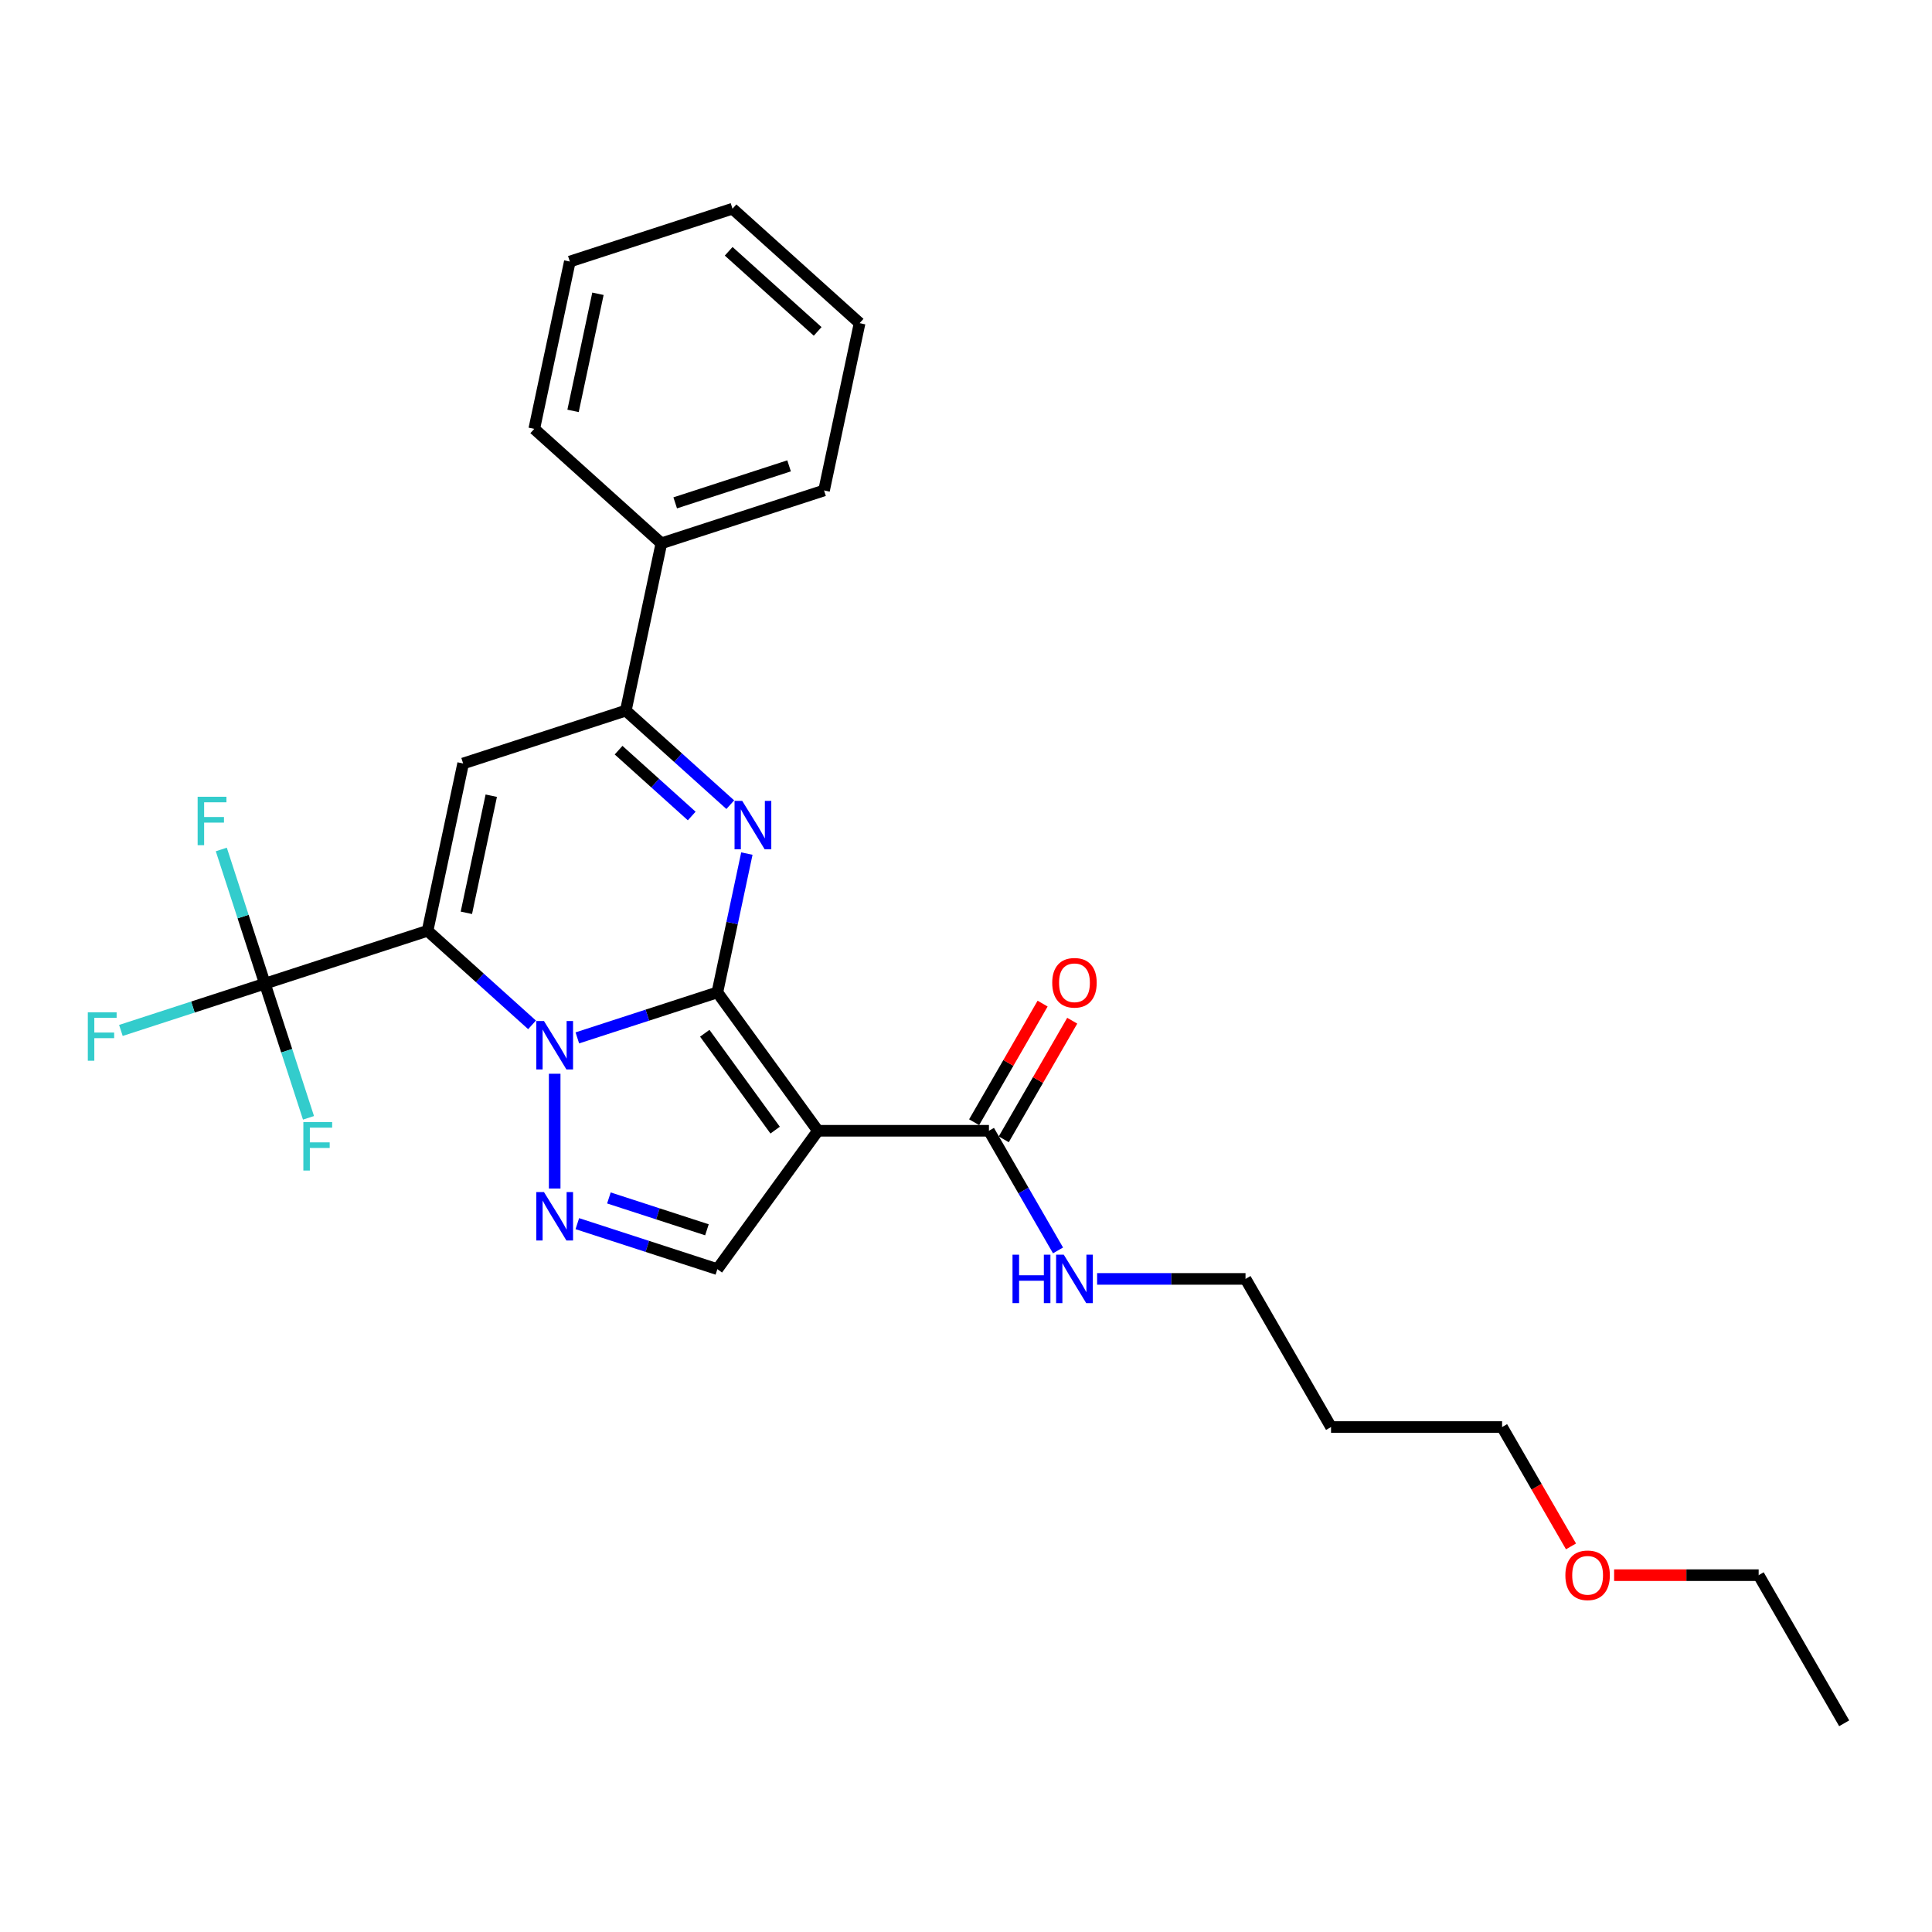 <?xml version='1.0' encoding='iso-8859-1'?>
<svg version='1.1' baseProfile='full'
              xmlns='http://www.w3.org/2000/svg'
                      xmlns:rdkit='http://www.rdkit.org/xml'
                      xmlns:xlink='http://www.w3.org/1999/xlink'
                  xml:space='preserve'
width='1000px' height='1000px' viewBox='0 0 1000 1000'>
<!-- END OF HEADER -->
<rect style='opacity:1.0;fill:#FFFFFF;stroke:none' width='1000' height='1000' x='0' y='0'> </rect>
<path class='bond-0' d='M 371.304,513.661 L 335.065,525.436' style='fill:none;fill-rule:evenodd;stroke:#000000;stroke-width:6px;stroke-linecap:butt;stroke-linejoin:miter;stroke-opacity:1' />
<path class='bond-0' d='M 335.065,525.436 L 298.826,537.211' style='fill:none;fill-rule:evenodd;stroke:#0000FF;stroke-width:6px;stroke-linecap:butt;stroke-linejoin:miter;stroke-opacity:1' />
<path class='bond-2' d='M 371.304,513.661 L 423.343,585.286' style='fill:none;fill-rule:evenodd;stroke:#000000;stroke-width:6px;stroke-linecap:butt;stroke-linejoin:miter;stroke-opacity:1' />
<path class='bond-2' d='M 364.785,534.812 L 401.212,584.95' style='fill:none;fill-rule:evenodd;stroke:#000000;stroke-width:6px;stroke-linecap:butt;stroke-linejoin:miter;stroke-opacity:1' />
<path class='bond-3' d='M 371.304,513.661 L 378.94,477.736' style='fill:none;fill-rule:evenodd;stroke:#000000;stroke-width:6px;stroke-linecap:butt;stroke-linejoin:miter;stroke-opacity:1' />
<path class='bond-3' d='M 378.94,477.736 L 386.576,441.812' style='fill:none;fill-rule:evenodd;stroke:#0000FF;stroke-width:6px;stroke-linecap:butt;stroke-linejoin:miter;stroke-opacity:1' />
<path class='bond-1' d='M 275.382,530.465 L 248.346,506.122' style='fill:none;fill-rule:evenodd;stroke:#0000FF;stroke-width:6px;stroke-linecap:butt;stroke-linejoin:miter;stroke-opacity:1' />
<path class='bond-1' d='M 248.346,506.122 L 221.31,481.779' style='fill:none;fill-rule:evenodd;stroke:#000000;stroke-width:6px;stroke-linecap:butt;stroke-linejoin:miter;stroke-opacity:1' />
<path class='bond-4' d='M 287.104,555.769 L 287.104,615.172' style='fill:none;fill-rule:evenodd;stroke:#0000FF;stroke-width:6px;stroke-linecap:butt;stroke-linejoin:miter;stroke-opacity:1' />
<path class='bond-7' d='M 221.31,481.779 L 137.11,509.137' style='fill:none;fill-rule:evenodd;stroke:#000000;stroke-width:6px;stroke-linecap:butt;stroke-linejoin:miter;stroke-opacity:1' />
<path class='bond-28' d='M 221.31,481.779 L 239.717,395.18' style='fill:none;fill-rule:evenodd;stroke:#000000;stroke-width:6px;stroke-linecap:butt;stroke-linejoin:miter;stroke-opacity:1' />
<path class='bond-28' d='M 241.391,472.47 L 254.276,411.851' style='fill:none;fill-rule:evenodd;stroke:#000000;stroke-width:6px;stroke-linecap:butt;stroke-linejoin:miter;stroke-opacity:1' />
<path class='bond-8' d='M 423.343,585.286 L 371.304,656.911' style='fill:none;fill-rule:evenodd;stroke:#000000;stroke-width:6px;stroke-linecap:butt;stroke-linejoin:miter;stroke-opacity:1' />
<path class='bond-9' d='M 423.343,585.286 L 511.877,585.286' style='fill:none;fill-rule:evenodd;stroke:#000000;stroke-width:6px;stroke-linecap:butt;stroke-linejoin:miter;stroke-opacity:1' />
<path class='bond-6' d='M 377.99,416.507 L 350.954,392.164' style='fill:none;fill-rule:evenodd;stroke:#0000FF;stroke-width:6px;stroke-linecap:butt;stroke-linejoin:miter;stroke-opacity:1' />
<path class='bond-6' d='M 350.954,392.164 L 323.918,367.821' style='fill:none;fill-rule:evenodd;stroke:#000000;stroke-width:6px;stroke-linecap:butt;stroke-linejoin:miter;stroke-opacity:1' />
<path class='bond-6' d='M 358.031,422.363 L 339.106,405.323' style='fill:none;fill-rule:evenodd;stroke:#0000FF;stroke-width:6px;stroke-linecap:butt;stroke-linejoin:miter;stroke-opacity:1' />
<path class='bond-6' d='M 339.106,405.323 L 320.181,388.283' style='fill:none;fill-rule:evenodd;stroke:#000000;stroke-width:6px;stroke-linecap:butt;stroke-linejoin:miter;stroke-opacity:1' />
<path class='bond-27' d='M 298.826,633.362 L 335.065,645.137' style='fill:none;fill-rule:evenodd;stroke:#0000FF;stroke-width:6px;stroke-linecap:butt;stroke-linejoin:miter;stroke-opacity:1' />
<path class='bond-27' d='M 335.065,645.137 L 371.304,656.911' style='fill:none;fill-rule:evenodd;stroke:#000000;stroke-width:6px;stroke-linecap:butt;stroke-linejoin:miter;stroke-opacity:1' />
<path class='bond-27' d='M 315.169,620.054 L 340.537,628.296' style='fill:none;fill-rule:evenodd;stroke:#0000FF;stroke-width:6px;stroke-linecap:butt;stroke-linejoin:miter;stroke-opacity:1' />
<path class='bond-27' d='M 340.537,628.296 L 365.904,636.539' style='fill:none;fill-rule:evenodd;stroke:#000000;stroke-width:6px;stroke-linecap:butt;stroke-linejoin:miter;stroke-opacity:1' />
<path class='bond-5' d='M 239.717,395.18 L 323.918,367.821' style='fill:none;fill-rule:evenodd;stroke:#000000;stroke-width:6px;stroke-linecap:butt;stroke-linejoin:miter;stroke-opacity:1' />
<path class='bond-10' d='M 323.918,367.821 L 342.325,281.222' style='fill:none;fill-rule:evenodd;stroke:#000000;stroke-width:6px;stroke-linecap:butt;stroke-linejoin:miter;stroke-opacity:1' />
<path class='bond-12' d='M 137.11,509.137 L 99.843,521.246' style='fill:none;fill-rule:evenodd;stroke:#000000;stroke-width:6px;stroke-linecap:butt;stroke-linejoin:miter;stroke-opacity:1' />
<path class='bond-12' d='M 99.843,521.246 L 62.577,533.354' style='fill:none;fill-rule:evenodd;stroke:#33CCCC;stroke-width:6px;stroke-linecap:butt;stroke-linejoin:miter;stroke-opacity:1' />
<path class='bond-13' d='M 137.11,509.137 L 125.827,474.412' style='fill:none;fill-rule:evenodd;stroke:#000000;stroke-width:6px;stroke-linecap:butt;stroke-linejoin:miter;stroke-opacity:1' />
<path class='bond-13' d='M 125.827,474.412 L 114.544,439.686' style='fill:none;fill-rule:evenodd;stroke:#33CCCC;stroke-width:6px;stroke-linecap:butt;stroke-linejoin:miter;stroke-opacity:1' />
<path class='bond-14' d='M 137.11,509.137 L 148.393,543.863' style='fill:none;fill-rule:evenodd;stroke:#000000;stroke-width:6px;stroke-linecap:butt;stroke-linejoin:miter;stroke-opacity:1' />
<path class='bond-14' d='M 148.393,543.863 L 159.676,578.588' style='fill:none;fill-rule:evenodd;stroke:#33CCCC;stroke-width:6px;stroke-linecap:butt;stroke-linejoin:miter;stroke-opacity:1' />
<path class='bond-11' d='M 519.544,589.713 L 537.266,559.017' style='fill:none;fill-rule:evenodd;stroke:#000000;stroke-width:6px;stroke-linecap:butt;stroke-linejoin:miter;stroke-opacity:1' />
<path class='bond-11' d='M 537.266,559.017 L 554.988,528.321' style='fill:none;fill-rule:evenodd;stroke:#FF0000;stroke-width:6px;stroke-linecap:butt;stroke-linejoin:miter;stroke-opacity:1' />
<path class='bond-11' d='M 504.21,580.859 L 521.932,550.164' style='fill:none;fill-rule:evenodd;stroke:#000000;stroke-width:6px;stroke-linecap:butt;stroke-linejoin:miter;stroke-opacity:1' />
<path class='bond-11' d='M 521.932,550.164 L 539.654,519.468' style='fill:none;fill-rule:evenodd;stroke:#FF0000;stroke-width:6px;stroke-linecap:butt;stroke-linejoin:miter;stroke-opacity:1' />
<path class='bond-15' d='M 511.877,585.286 L 529.752,616.248' style='fill:none;fill-rule:evenodd;stroke:#000000;stroke-width:6px;stroke-linecap:butt;stroke-linejoin:miter;stroke-opacity:1' />
<path class='bond-15' d='M 529.752,616.248 L 547.628,647.209' style='fill:none;fill-rule:evenodd;stroke:#0000FF;stroke-width:6px;stroke-linecap:butt;stroke-linejoin:miter;stroke-opacity:1' />
<path class='bond-19' d='M 342.325,281.222 L 426.526,253.864' style='fill:none;fill-rule:evenodd;stroke:#000000;stroke-width:6px;stroke-linecap:butt;stroke-linejoin:miter;stroke-opacity:1' />
<path class='bond-19' d='M 349.484,260.278 L 408.424,241.127' style='fill:none;fill-rule:evenodd;stroke:#000000;stroke-width:6px;stroke-linecap:butt;stroke-linejoin:miter;stroke-opacity:1' />
<path class='bond-20' d='M 342.325,281.222 L 276.532,221.981' style='fill:none;fill-rule:evenodd;stroke:#000000;stroke-width:6px;stroke-linecap:butt;stroke-linejoin:miter;stroke-opacity:1' />
<path class='bond-18' d='M 567.866,661.959 L 606.271,661.959' style='fill:none;fill-rule:evenodd;stroke:#0000FF;stroke-width:6px;stroke-linecap:butt;stroke-linejoin:miter;stroke-opacity:1' />
<path class='bond-18' d='M 606.271,661.959 L 644.677,661.959' style='fill:none;fill-rule:evenodd;stroke:#000000;stroke-width:6px;stroke-linecap:butt;stroke-linejoin:miter;stroke-opacity:1' />
<path class='bond-16' d='M 688.944,738.631 L 644.677,661.959' style='fill:none;fill-rule:evenodd;stroke:#000000;stroke-width:6px;stroke-linecap:butt;stroke-linejoin:miter;stroke-opacity:1' />
<path class='bond-21' d='M 688.944,738.631 L 777.478,738.631' style='fill:none;fill-rule:evenodd;stroke:#000000;stroke-width:6px;stroke-linecap:butt;stroke-linejoin:miter;stroke-opacity:1' />
<path class='bond-17' d='M 813.147,800.412 L 795.313,769.522' style='fill:none;fill-rule:evenodd;stroke:#FF0000;stroke-width:6px;stroke-linecap:butt;stroke-linejoin:miter;stroke-opacity:1' />
<path class='bond-17' d='M 795.313,769.522 L 777.478,738.631' style='fill:none;fill-rule:evenodd;stroke:#000000;stroke-width:6px;stroke-linecap:butt;stroke-linejoin:miter;stroke-opacity:1' />
<path class='bond-22' d='M 835.468,815.304 L 872.873,815.304' style='fill:none;fill-rule:evenodd;stroke:#FF0000;stroke-width:6px;stroke-linecap:butt;stroke-linejoin:miter;stroke-opacity:1' />
<path class='bond-22' d='M 872.873,815.304 L 910.279,815.304' style='fill:none;fill-rule:evenodd;stroke:#000000;stroke-width:6px;stroke-linecap:butt;stroke-linejoin:miter;stroke-opacity:1' />
<path class='bond-25' d='M 426.526,253.864 L 444.933,167.265' style='fill:none;fill-rule:evenodd;stroke:#000000;stroke-width:6px;stroke-linecap:butt;stroke-linejoin:miter;stroke-opacity:1' />
<path class='bond-24' d='M 276.532,221.981 L 294.939,135.382' style='fill:none;fill-rule:evenodd;stroke:#000000;stroke-width:6px;stroke-linecap:butt;stroke-linejoin:miter;stroke-opacity:1' />
<path class='bond-24' d='M 296.613,212.673 L 309.498,152.054' style='fill:none;fill-rule:evenodd;stroke:#000000;stroke-width:6px;stroke-linecap:butt;stroke-linejoin:miter;stroke-opacity:1' />
<path class='bond-23' d='M 910.279,815.304 L 954.545,891.976' style='fill:none;fill-rule:evenodd;stroke:#000000;stroke-width:6px;stroke-linecap:butt;stroke-linejoin:miter;stroke-opacity:1' />
<path class='bond-26' d='M 294.939,135.382 L 379.14,108.024' style='fill:none;fill-rule:evenodd;stroke:#000000;stroke-width:6px;stroke-linecap:butt;stroke-linejoin:miter;stroke-opacity:1' />
<path class='bond-29' d='M 444.933,167.265 L 379.14,108.024' style='fill:none;fill-rule:evenodd;stroke:#000000;stroke-width:6px;stroke-linecap:butt;stroke-linejoin:miter;stroke-opacity:1' />
<path class='bond-29' d='M 423.216,171.537 L 377.161,130.069' style='fill:none;fill-rule:evenodd;stroke:#000000;stroke-width:6px;stroke-linecap:butt;stroke-linejoin:miter;stroke-opacity:1' />
<path  class='atom-1' d='M 281.561 528.483
L 289.777 541.763
Q 290.592 543.073, 291.902 545.446
Q 293.212 547.819, 293.283 547.96
L 293.283 528.483
L 296.612 528.483
L 296.612 553.556
L 293.177 553.556
L 284.359 539.036
Q 283.332 537.336, 282.234 535.389
Q 281.172 533.441, 280.853 532.839
L 280.853 553.556
L 277.595 553.556
L 277.595 528.483
L 281.561 528.483
' fill='#0000FF'/>
<path  class='atom-4' d='M 384.169 414.525
L 392.385 427.805
Q 393.2 429.116, 394.51 431.488
Q 395.82 433.861, 395.891 434.003
L 395.891 414.525
L 399.22 414.525
L 399.22 439.598
L 395.785 439.598
L 386.967 425.079
Q 385.94 423.379, 384.842 421.431
Q 383.78 419.483, 383.461 418.881
L 383.461 439.598
L 380.203 439.598
L 380.203 414.525
L 384.169 414.525
' fill='#0000FF'/>
<path  class='atom-5' d='M 281.561 617.017
L 289.777 630.297
Q 290.592 631.607, 291.902 633.98
Q 293.212 636.352, 293.283 636.494
L 293.283 617.017
L 296.612 617.017
L 296.612 642.089
L 293.177 642.089
L 284.359 627.57
Q 283.332 625.87, 282.234 623.922
Q 281.172 621.975, 280.853 621.373
L 280.853 642.089
L 277.595 642.089
L 277.595 617.017
L 281.561 617.017
' fill='#0000FF'/>
<path  class='atom-12' d='M 544.634 508.685
Q 544.634 502.664, 547.609 499.3
Q 550.584 495.936, 556.144 495.936
Q 561.704 495.936, 564.678 499.3
Q 567.653 502.664, 567.653 508.685
Q 567.653 514.776, 564.643 518.246
Q 561.633 521.681, 556.144 521.681
Q 550.619 521.681, 547.609 518.246
Q 544.634 514.811, 544.634 508.685
M 556.144 518.848
Q 559.968 518.848, 562.022 516.298
Q 564.112 513.713, 564.112 508.685
Q 564.112 503.762, 562.022 501.283
Q 559.968 498.769, 556.144 498.769
Q 552.319 498.769, 550.23 501.248
Q 548.176 503.727, 548.176 508.685
Q 548.176 513.749, 550.23 516.298
Q 552.319 518.848, 556.144 518.848
' fill='#FF0000'/>
<path  class='atom-13' d='M 45.455 523.959
L 60.364 523.959
L 60.364 526.828
L 48.819 526.828
L 48.819 534.442
L 59.089 534.442
L 59.089 537.345
L 48.819 537.345
L 48.819 549.032
L 45.455 549.032
L 45.455 523.959
' fill='#33CCCC'/>
<path  class='atom-14' d='M 102.297 412.4
L 117.206 412.4
L 117.206 415.269
L 105.661 415.269
L 105.661 422.883
L 115.931 422.883
L 115.931 425.786
L 105.661 425.786
L 105.661 437.473
L 102.297 437.473
L 102.297 412.4
' fill='#33CCCC'/>
<path  class='atom-15' d='M 157.014 580.801
L 171.923 580.801
L 171.923 583.67
L 160.378 583.67
L 160.378 591.284
L 170.648 591.284
L 170.648 594.188
L 160.378 594.188
L 160.378 605.874
L 157.014 605.874
L 157.014 580.801
' fill='#33CCCC'/>
<path  class='atom-16' d='M 524.077 649.422
L 527.476 649.422
L 527.476 660.082
L 540.296 660.082
L 540.296 649.422
L 543.696 649.422
L 543.696 674.495
L 540.296 674.495
L 540.296 662.915
L 527.476 662.915
L 527.476 674.495
L 524.077 674.495
L 524.077 649.422
' fill='#0000FF'/>
<path  class='atom-16' d='M 550.601 649.422
L 558.817 662.702
Q 559.632 664.013, 560.942 666.385
Q 562.252 668.758, 562.323 668.9
L 562.323 649.422
L 565.652 649.422
L 565.652 674.495
L 562.217 674.495
L 553.399 659.975
Q 552.372 658.276, 551.274 656.328
Q 550.212 654.38, 549.893 653.778
L 549.893 674.495
L 546.635 674.495
L 546.635 649.422
L 550.601 649.422
' fill='#0000FF'/>
<path  class='atom-18' d='M 810.235 815.374
Q 810.235 809.354, 813.21 805.99
Q 816.185 802.626, 821.745 802.626
Q 827.305 802.626, 830.28 805.99
Q 833.254 809.354, 833.254 815.374
Q 833.254 821.465, 830.244 824.936
Q 827.234 828.371, 821.745 828.371
Q 816.22 828.371, 813.21 824.936
Q 810.235 821.501, 810.235 815.374
M 821.745 825.538
Q 825.57 825.538, 827.623 822.988
Q 829.713 820.403, 829.713 815.374
Q 829.713 810.452, 827.623 807.973
Q 825.57 805.459, 821.745 805.459
Q 817.92 805.459, 815.831 807.938
Q 813.777 810.416, 813.777 815.374
Q 813.777 820.439, 815.831 822.988
Q 817.92 825.538, 821.745 825.538
' fill='#FF0000'/>
</svg>
